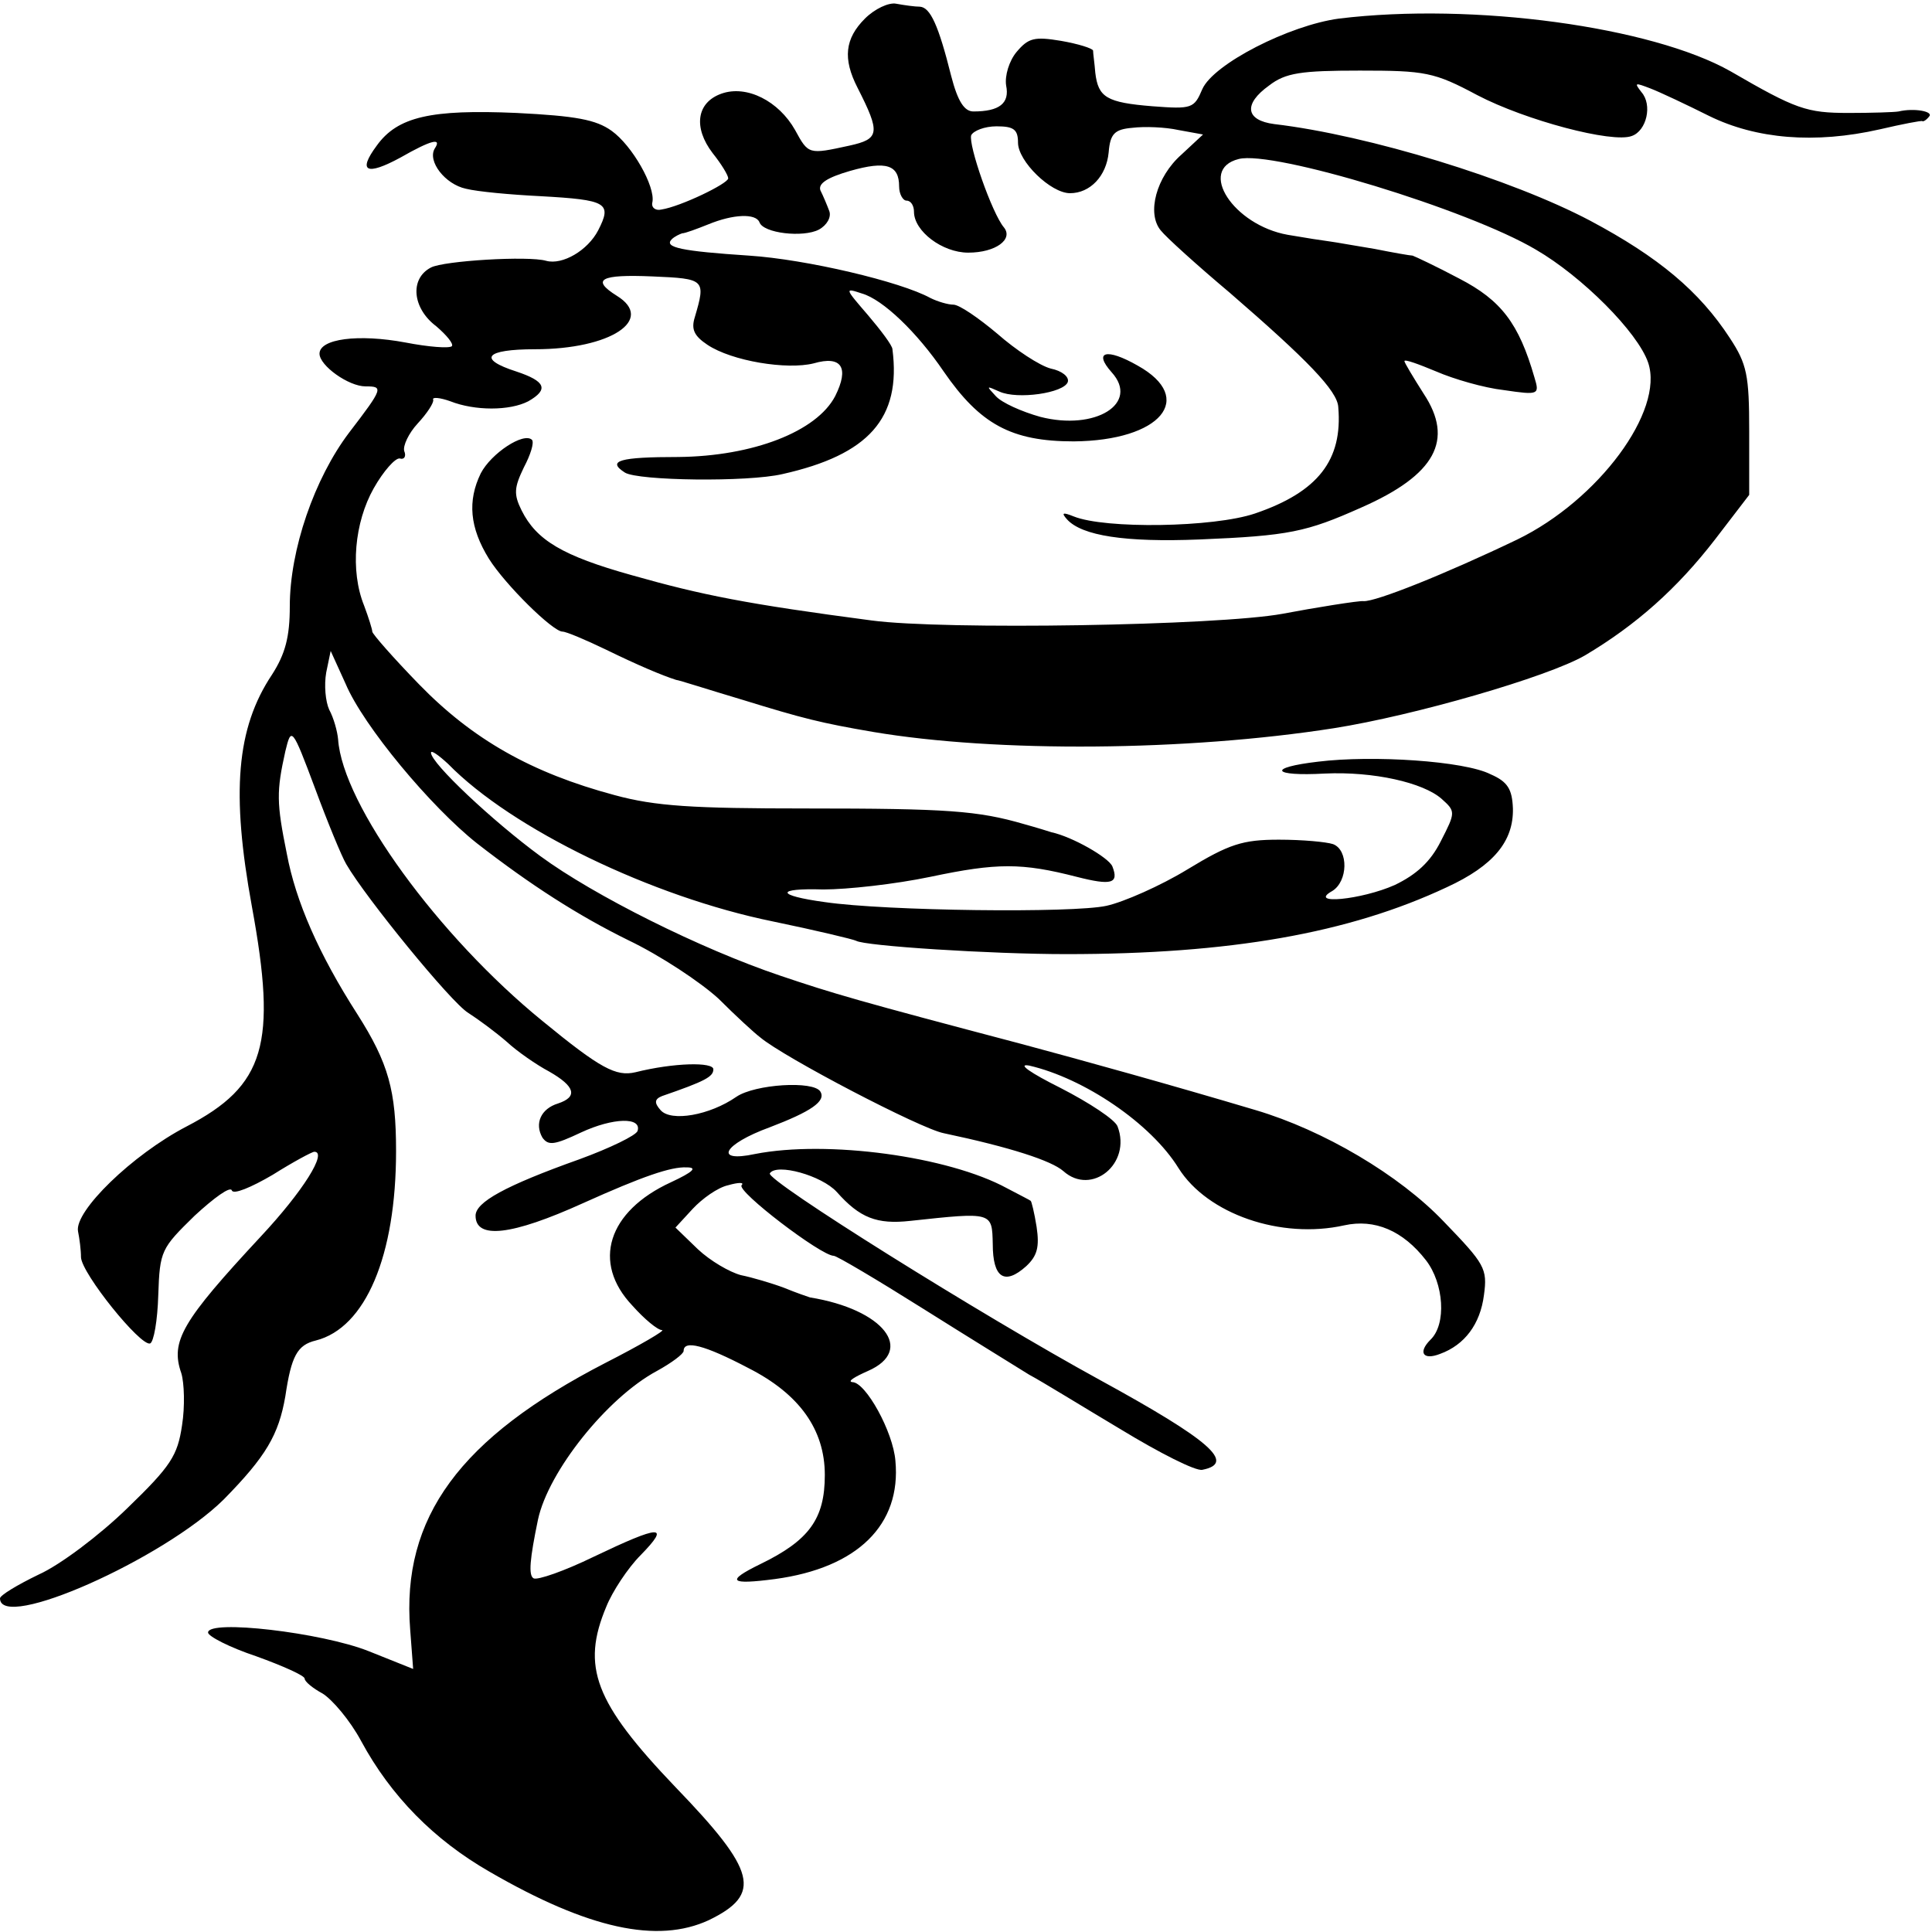 <?xml version="1.0" standalone="no"?>
<!DOCTYPE svg PUBLIC "-//W3C//DTD SVG 20010904//EN"
 "http://www.w3.org/TR/2001/REC-SVG-20010904/DTD/svg10.dtd">
<svg version="1.0" xmlns="http://www.w3.org/2000/svg"
 width="260pt" height="260pt" viewBox="0 0 260 260"
 preserveAspectRatio="xMidYMid meet">
<g transform="translate(0,260) scale(0.1,-0.1)"
fill="#000000" stroke="none">
<path d="M1164 2575 c-27 -27 -30 -54 -10 -93 31 -61 30 -69 -11 -78 -55 -12
-55 -12 -73 21 -22 39 -65 61 -99 49 -34 -12 -38 -46 -12 -80 12 -15 21 -30
21 -34 0 -7 -64 -38 -90 -42 -8 -2 -14 3 -12 10 4 21 -27 76 -55 96 -21 15
-48 20 -128 24 -115 5 -160 -5 -188 -44 -26 -35 -14 -41 32 -16 42 24 56 27
46 12 -10 -17 14 -48 42 -54 16 -4 60 -8 100 -10 90 -5 97 -9 78 -46 -14 -27
-48 -47 -70 -41 -24 7 -138 0 -155 -9 -29 -15 -25 -55 7 -79 14 -12 24 -24 21
-27 -4 -3 -31 -1 -62 5 -64 12 -116 5 -116 -15 0 -16 39 -44 62 -44 24 0 24
-2 -22 -62 -47 -62 -80 -158 -80 -234 0 -41 -6 -64 -24 -92 -48 -72 -55 -159
-27 -312 34 -185 18 -241 -88 -296 -73 -38 -151 -114 -146 -141 2 -10 4 -25 4
-35 1 -22 80 -120 93 -116 5 2 10 31 11 65 2 60 4 63 49 107 26 24 48 40 50
34 2 -6 26 4 55 21 27 17 53 31 56 31 18 0 -15 -53 -72 -114 -106 -114 -122
-141 -107 -184 4 -13 5 -45 1 -70 -6 -41 -15 -55 -74 -112 -37 -36 -90 -76
-119 -89 -29 -14 -52 -28 -52 -32 0 -45 220 53 301 133 57 58 74 87 83 139 8
54 16 69 41 75 67 17 108 114 108 255 0 81 -10 118 -52 184 -52 81 -83 152
-95 216 -14 69 -14 84 -2 138 8 33 9 33 40 -50 17 -46 36 -92 42 -102 26 -45
141 -186 164 -200 14 -9 37 -26 52 -39 14 -13 40 -31 57 -40 35 -20 39 -34 12
-43 -23 -7 -32 -27 -21 -46 8 -11 16 -10 52 7 43 20 82 21 76 2 -2 -6 -37 -23
-78 -38 -101 -36 -140 -58 -140 -76 0 -32 48 -27 145 17 80 36 118 49 139 48
15 0 9 -6 -21 -20 -85 -39 -107 -108 -52 -166 16 -18 34 -33 40 -33 5 0 -29
-20 -76 -44 -196 -101 -275 -208 -263 -359 l4 -53 -60 24 c-63 25 -216 43
-216 25 0 -5 29 -20 65 -32 36 -13 65 -26 65 -30 0 -4 11 -13 24 -20 13 -8 37
-36 52 -64 40 -74 98 -133 173 -176 133 -77 226 -97 295 -65 72 35 64 66 -45
179 -109 114 -127 162 -93 243 8 20 29 52 46 69 41 42 27 41 -63 -2 -39 -19
-76 -32 -81 -29 -7 4 -5 26 6 79 14 65 93 164 160 200 20 11 36 23 36 27 0 15
28 8 87 -23 69 -35 103 -83 103 -144 0 -59 -21 -88 -87 -120 -47 -23 -41 -28
20 -20 111 15 170 73 162 159 -3 39 -40 106 -58 106 -7 1 3 7 21 15 64 28 21
83 -78 99 -3 1 -18 6 -35 13 -16 6 -43 14 -58 17 -15 4 -41 19 -58 35 l-30 29
23 25 c13 14 34 29 48 32 14 4 22 4 18 0 -7 -8 107 -95 124 -95 4 0 58 -32
120 -71 62 -39 127 -79 143 -89 17 -9 72 -43 124 -74 51 -31 100 -56 109 -54
46 9 10 40 -138 121 -159 87 -450 269 -444 278 9 14 70 -3 90 -25 31 -35 54
-44 99 -39 111 12 110 12 111 -31 0 -46 16 -56 45 -30 15 14 18 26 14 53 -3
19 -7 35 -8 35 -1 1 -15 8 -32 17 -79 43 -242 65 -339 46 -56 -12 -43 13 20
36 55 21 76 35 68 48 -9 15 -88 10 -113 -7 -36 -25 -88 -34 -102 -18 -9 10 -8
15 2 19 58 20 69 26 69 36 0 10 -53 9 -105 -4 -26 -6 -47 5 -125 69 -140 114
-269 291 -275 379 -1 11 -6 29 -12 40 -5 11 -7 33 -4 50 l6 29 20 -44 c24 -57
115 -166 177 -215 72 -56 136 -97 203 -130 44 -21 98 -57 122 -79 23 -23 48
-46 56 -52 32 -27 216 -123 247 -129 90 -19 145 -37 161 -51 38 -34 92 10 73
60 -3 9 -38 32 -77 52 -40 20 -59 33 -42 30 74 -17 164 -78 201 -138 39 -62
138 -96 223 -77 41 9 79 -7 110 -47 24 -31 28 -86 6 -107 -17 -17 -10 -28 13
-19 33 12 54 40 59 79 5 36 1 42 -54 99 -60 63 -162 123 -253 150 -114 34
-233 67 -315 89 -220 58 -254 68 -325 92 -107 36 -251 108 -323 161 -64 47
-147 125 -147 139 0 4 10 -3 23 -15 86 -88 275 -179 437 -212 58 -12 108 -24
112 -26 11 -7 181 -18 283 -18 220 0 380 28 512 90 63 29 90 62 89 106 -1 26
-7 36 -30 46 -35 18 -159 26 -232 17 -69 -8 -63 -20 9 -16 65 3 132 -12 157
-34 19 -17 19 -18 -1 -57 -14 -28 -33 -45 -62 -59 -45 -20 -118 -27 -84 -8 21
13 22 55 1 63 -9 3 -41 6 -73 6 -49 0 -67 -6 -123 -40 -36 -22 -86 -44 -109
-49 -45 -10 -297 -7 -379 5 -66 9 -67 19 -2 17 32 0 96 7 144 17 90 19 123 19
197 0 47 -12 57 -9 48 14 -5 12 -54 40 -82 46 -3 1 -19 6 -37 11 -62 18 -103
21 -293 21 -153 0 -203 3 -258 18 -112 30 -191 75 -263 149 -35 36 -63 68 -63
71 0 3 -5 19 -11 35 -19 47 -13 112 13 158 13 23 29 41 35 40 6 -2 9 3 6 10
-2 7 6 24 18 37 13 14 22 28 21 32 -2 4 9 3 23 -2 33 -13 80 -13 105 0 28 16
23 27 -16 40 -53 17 -42 30 25 30 102 0 162 40 110 72 -35 22 -22 29 48 26 71
-3 72 -4 57 -55 -5 -16 -1 -25 17 -37 33 -22 107 -34 143 -25 38 11 48 -6 29
-44 -25 -48 -111 -81 -211 -82 -79 0 -97 -5 -72 -21 18 -11 165 -13 212 -2
116 26 160 75 148 168 0 5 -16 26 -33 46 -31 36 -32 37 -8 29 28 -8 74 -52
110 -105 49 -71 91 -94 175 -94 117 1 165 58 86 102 -42 24 -60 19 -35 -9 38
-42 -22 -79 -96 -60 -25 7 -52 19 -60 28 -13 14 -13 14 5 6 24 -11 87 -2 92
13 2 7 -8 15 -23 18 -15 4 -47 25 -72 47 -25 21 -51 39 -59 39 -7 0 -21 4 -31
9 -40 22 -167 52 -244 57 -91 6 -115 11 -104 22 4 4 11 7 14 8 4 0 20 6 35 12
34 14 64 15 69 3 5 -15 59 -21 80 -10 11 6 17 17 14 25 -3 8 -8 20 -12 28 -3
9 9 17 40 26 49 14 66 8 66 -21 0 -10 5 -19 10 -19 6 0 10 -7 10 -15 0 -26 38
-55 73 -55 37 0 61 18 48 34 -16 19 -48 111 -44 124 3 6 18 12 34 12 23 0 29
-4 29 -22 0 -25 44 -68 70 -68 27 0 49 23 52 55 2 25 8 31 32 33 16 2 44 1 62
-3 l33 -6 -29 -27 c-34 -30 -47 -79 -28 -102 7 -9 49 -47 93 -84 104 -90 145
-132 146 -154 6 -71 -27 -114 -112 -143 -56 -19 -202 -21 -244 -4 -15 6 -17 5
-9 -4 20 -22 78 -31 178 -27 121 5 144 10 218 43 100 44 125 91 84 153 -14 22
-26 42 -26 44 0 3 19 -4 43 -14 23 -10 64 -22 91 -25 47 -7 48 -6 41 17 -21
73 -45 104 -101 133 -32 17 -60 30 -63 31 -3 0 -26 4 -51 9 -25 4 -52 9 -60
10 -8 1 -34 5 -57 9 -73 13 -122 88 -66 102 46 12 309 -68 400 -122 62 -36
137 -111 151 -152 22 -65 -67 -185 -176 -238 -98 -47 -191 -84 -207 -83 -5 1
-67 -9 -109 -17 -87 -16 -456 -22 -553 -9 -167 22 -228 34 -323 61 -93 26
-128 47 -148 87 -11 22 -10 31 3 58 9 17 14 33 11 37 -11 11 -55 -18 -69 -45
-18 -37 -15 -73 11 -115 22 -35 86 -98 99 -98 5 0 31 -11 58 -24 43 -21 76
-35 95 -41 3 0 43 -13 90 -27 81 -25 105 -31 175 -43 166 -28 422 -26 620 5
108 17 288 69 338 98 69 41 124 90 175 156 l46 60 0 86 c0 75 -3 90 -26 125
-41 63 -96 109 -188 158 -106 56 -298 115 -425 130 -39 5 -42 27 -7 52 22 17
43 20 122 20 88 0 100 -2 158 -33 65 -34 182 -65 208 -55 20 7 28 42 13 59
-10 13 -9 13 12 5 13 -5 49 -22 79 -37 63 -31 142 -38 230 -18 30 7 56 12 57
11 1 -1 5 1 9 6 7 7 -20 12 -41 7 -5 -1 -36 -2 -67 -2 -57 0 -71 5 -159 56
-106 60 -346 93 -527 71 -67 -9 -169 -61 -184 -95 -11 -26 -14 -27 -67 -23
-62 5 -73 12 -77 45 -1 13 -3 26 -3 30 -1 3 -20 9 -43 13 -36 6 -44 4 -60 -15
-10 -12 -16 -32 -14 -45 5 -24 -9 -35 -44 -35 -12 0 -21 13 -30 48 -17 68 -28
92 -42 93 -7 0 -21 2 -32 4 -10 2 -29 -7 -42 -20z"/>
</g>
</svg>
